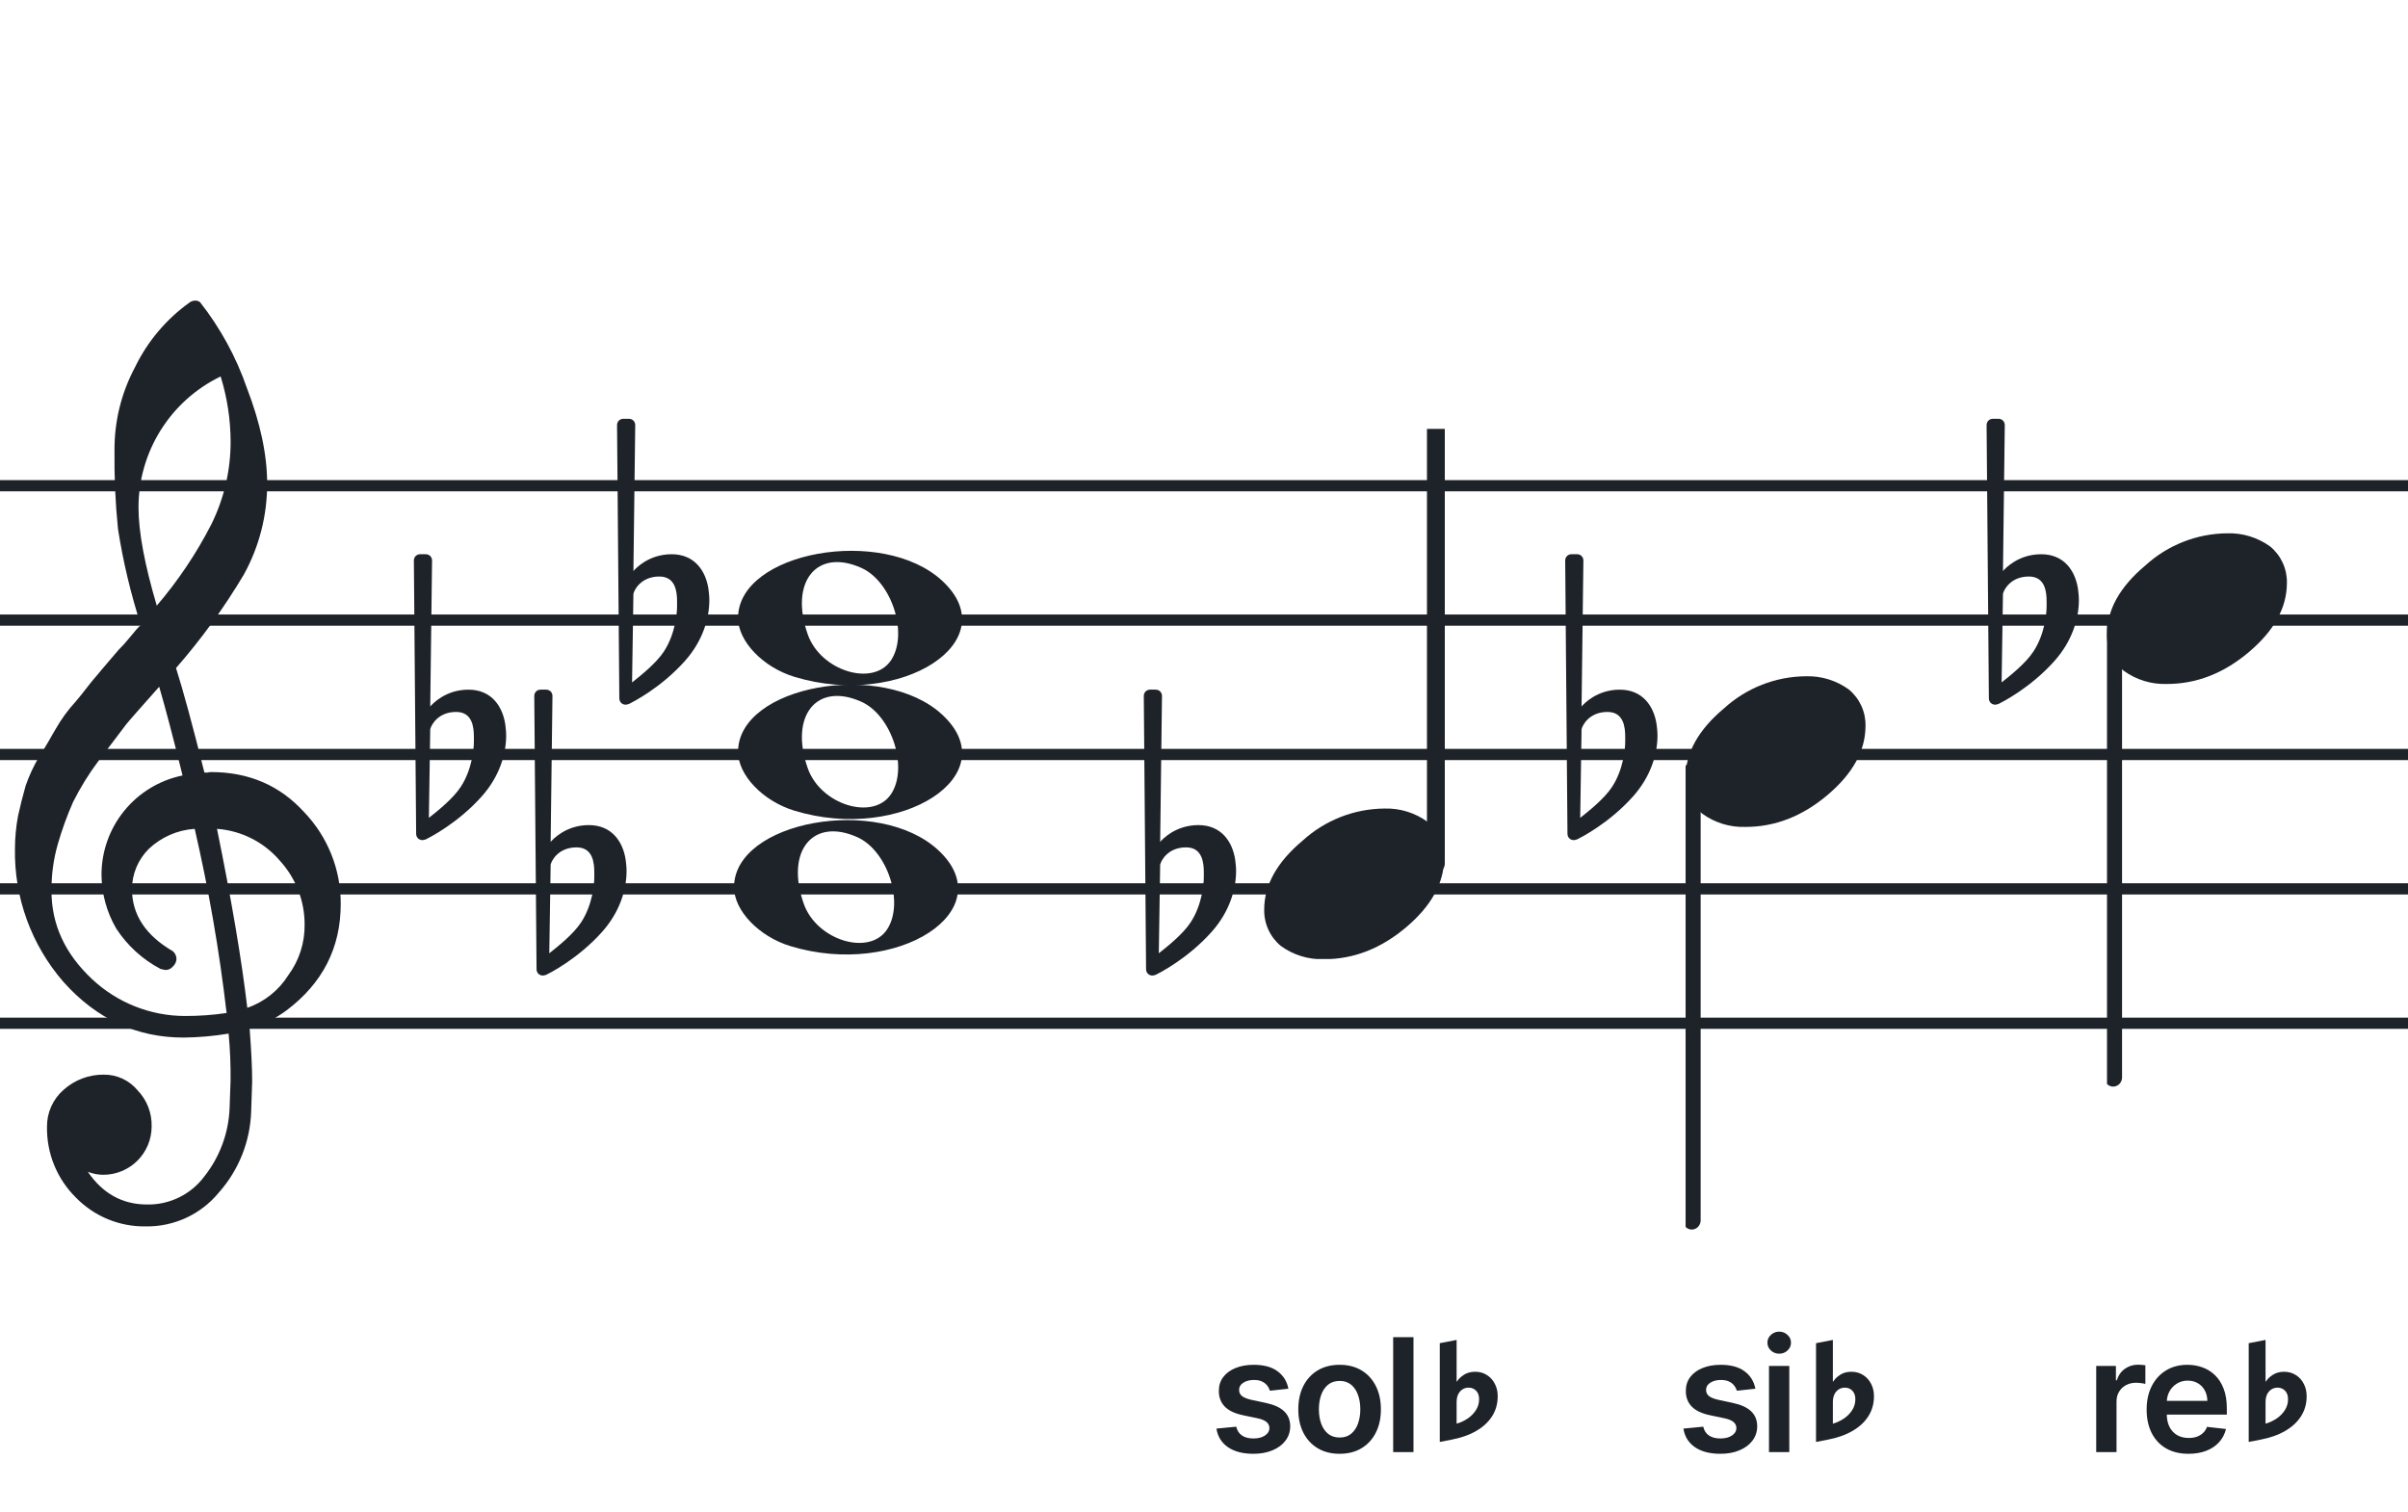 <svg width="320" height="201" viewBox="0 0 320 201" fill="none" xmlns="http://www.w3.org/2000/svg">
<path fill-rule="evenodd" clip-rule="evenodd" d="M192 63.813H128V65.302H192V63.813ZM192 81.674H128V83.162H192V81.674ZM128 99.534H192V101.023H128V99.534ZM192 117.395H128V118.883H192V117.395ZM128 135.255H192V136.744H128V135.255Z" fill="#1E2229"/>
<path fill-rule="evenodd" clip-rule="evenodd" d="M256 63.813H192V65.302H256V63.813ZM256 81.674H192V83.162H256V81.674ZM192 99.534H256V101.023H192V99.534ZM256 117.395H192V118.883H256V117.395ZM192 135.255H256V136.744H192V135.255Z" fill="#1E2229"/>
<path fill-rule="evenodd" clip-rule="evenodd" d="M320 63.813H256V65.302H320V63.813ZM320 81.674H256V83.162H320V81.674ZM256 99.534H320V101.023H256V99.534ZM320 117.395H256V118.883H320V117.395ZM256 135.255H320V136.744H256V135.255Z" fill="#1E2229"/>
<path fill-rule="evenodd" clip-rule="evenodd" d="M128 63.813H64V65.302H128V63.813ZM128 81.674H64V83.162H128V81.674ZM64 99.534H128V101.023H64V99.534ZM128 117.395H64V118.883H128V117.395ZM64 135.255H128V136.744H64V135.255Z" fill="#1E2229"/>
<path fill-rule="evenodd" clip-rule="evenodd" d="M64 63.813H0V65.302H64V63.813ZM64 81.674H0V83.162H64V81.674ZM0 99.534H64V101.023H0V99.534ZM64 117.395H0V118.883H64V117.395ZM0 135.255H64V136.744H0V135.255Z" fill="#1E2229"/>
<g clip-path="url(#clip0_1363_38993)">
<path d="M27.165 102.683H27.568C27.72 102.641 27.877 102.618 28.034 102.614C33.054 102.614 37.175 104.383 40.399 107.922C43.563 111.21 45.315 115.606 45.278 120.169C45.278 125.962 42.88 130.668 38.084 134.284C36.607 135.384 34.944 136.206 33.174 136.712C33.397 139.608 33.509 141.959 33.509 143.763C33.509 144.123 33.465 145.425 33.379 147.668C33.264 151.674 31.741 155.512 29.077 158.506C27.904 159.934 26.424 161.079 24.748 161.857C23.071 162.635 21.241 163.026 19.393 163C17.661 163.031 15.941 162.707 14.34 162.047C12.738 161.387 11.289 160.406 10.082 159.164C8.839 157.936 7.859 156.469 7.199 154.852C6.54 153.234 6.216 151.5 6.246 149.753C6.237 148.822 6.43 147.9 6.813 147.051C7.195 146.202 7.758 145.447 8.462 144.837C9.923 143.528 11.82 142.813 13.782 142.832C14.641 142.82 15.492 143.001 16.272 143.362C17.052 143.723 17.741 144.255 18.288 144.918C18.905 145.559 19.388 146.317 19.707 147.148C20.027 147.978 20.178 148.864 20.151 149.753C20.141 151.444 19.465 153.063 18.269 154.259C17.073 155.455 15.454 156.131 13.763 156.141C13.047 156.142 12.337 156.008 11.671 155.744C13.653 158.64 16.277 160.089 19.542 160.089C21.015 160.117 22.474 159.794 23.797 159.146C25.121 158.499 26.271 157.545 27.152 156.364C29.208 153.768 30.384 150.585 30.511 147.277C30.598 145.125 30.641 143.894 30.641 143.583C30.662 141.511 30.575 139.439 30.38 137.376C28.4 137.706 26.398 137.882 24.39 137.903C18.158 137.903 12.842 135.441 8.443 130.517C4.164 125.602 1.863 119.273 1.988 112.757C1.994 111.299 2.133 109.845 2.404 108.412C2.668 107.199 3.001 105.877 3.403 104.445C3.874 103.086 4.482 101.778 5.215 100.541C5.582 100.007 5.985 99.337 6.457 98.523C6.929 97.71 7.214 97.183 7.388 96.91C8.127 95.607 9.01 94.391 10.02 93.284C10.374 92.875 10.74 92.428 11.125 91.931C11.51 91.435 11.826 91.037 12.1 90.69C12.373 90.342 12.578 90.131 12.72 89.951C12.863 89.771 13.862 88.585 15.749 86.382C16.213 85.927 16.65 85.446 17.059 84.942C17.481 84.42 17.829 84.017 18.096 83.7C18.363 83.384 18.568 83.197 18.717 83.079C17.372 78.909 16.357 74.64 15.681 70.311C15.326 66.824 15.171 63.319 15.216 59.814C15.196 55.995 16.123 52.23 17.916 48.858C19.585 45.39 22.105 42.4 25.241 40.168C25.44 40.036 25.672 39.963 25.911 39.956C26.155 39.936 26.398 40.011 26.588 40.168C29.277 43.588 31.378 47.434 32.801 51.546C34.601 56.214 35.502 60.453 35.502 64.265C35.515 68.5 34.447 72.669 32.398 76.376C29.776 80.777 26.762 84.932 23.391 88.79C24.326 91.724 25.584 96.355 27.165 102.683ZM32.863 133.949C35.124 133.166 37.05 131.632 38.32 129.604C39.746 127.674 40.505 125.331 40.48 122.931C40.499 119.805 39.348 116.784 37.252 114.464C36.207 113.222 34.924 112.201 33.478 111.462C32.033 110.723 30.454 110.281 28.835 110.162C30.767 119.61 32.11 127.539 32.863 133.949ZM6.842 118.431C6.842 122.863 8.636 126.761 12.224 130.126C15.573 133.273 19.993 135.028 24.589 135.036C26.438 135.039 28.284 134.907 30.113 134.638C29.158 126.407 27.742 118.236 25.874 110.162C23.582 110.312 21.416 111.261 19.753 112.844C18.343 114.254 17.547 116.164 17.537 118.158C17.537 121.568 19.352 124.326 22.981 126.432C23.125 126.558 23.241 126.713 23.322 126.886C23.403 127.059 23.448 127.247 23.453 127.438C23.447 127.629 23.401 127.818 23.32 127.992C23.239 128.166 23.124 128.321 22.981 128.45C22.862 128.601 22.709 128.722 22.534 128.804C22.36 128.886 22.168 128.926 21.976 128.921C21.767 128.889 21.559 128.845 21.355 128.791C18.955 127.535 16.919 125.682 15.445 123.409C14.193 121.263 13.519 118.829 13.49 116.345C13.47 113.227 14.533 110.199 16.497 107.777C18.461 105.356 21.205 103.691 24.26 103.067C23.018 98.043 21.984 94.112 21.156 91.273C20.442 92.086 19.573 93.061 18.561 94.203C17.55 95.345 16.96 96.028 16.786 96.252C15.172 98.362 13.931 100.001 13.062 101.168C11.783 102.879 10.659 104.701 9.703 106.612C8.904 108.426 8.228 110.293 7.68 112.198C7.101 114.22 6.821 116.316 6.848 118.418L6.842 118.431ZM29.313 50.037C26.04 51.622 23.28 54.097 21.351 57.18C19.422 60.262 18.401 63.825 18.406 67.462C18.406 70.685 19.215 75.031 20.833 80.497C23.667 77.187 26.103 73.556 28.09 69.678C29.775 66.267 30.65 62.513 30.647 58.709C30.639 55.764 30.191 52.838 29.319 50.025L29.313 50.037Z" fill="#1E2229"/>
</g>
<path d="M105.596 107.756C101.395 106.484 98.081 103.028 98.081 99.919C98.081 91.119 117.292 87.637 125.226 94.999C133.805 102.959 119.804 112.059 105.596 107.756H105.596ZM118.41 105.546C120.747 102.036 118.513 95.083 114.464 93.268C108.519 90.603 104.875 95.145 107.351 102.133C109.064 106.967 116.032 109.117 118.41 105.546Z" fill="#1E2229"/>
<path d="M105.595 89.965C101.394 88.693 98.08 85.237 98.08 82.128C98.08 73.328 117.291 69.846 125.225 77.207C133.804 85.168 119.803 94.268 105.595 89.965H105.595ZM118.409 87.755C120.746 84.245 118.512 77.292 114.463 75.477C108.518 72.812 104.874 77.354 107.35 84.342C109.063 89.175 116.031 91.326 118.409 87.755Z" fill="#1E2229"/>
<path d="M105.061 125.756C100.861 124.484 97.546 121.027 97.546 117.919C97.546 109.119 116.757 105.637 124.691 112.998C133.27 120.959 119.269 130.058 105.061 125.756H105.061ZM117.875 123.545C120.212 120.036 117.978 113.083 113.929 111.268C107.984 108.603 104.34 113.145 106.816 120.133C108.529 124.966 115.497 127.116 117.875 123.545Z" fill="#1E2229"/>
<g clip-path="url(#clip1_1363_38993)">
<path fill-rule="evenodd" clip-rule="evenodd" d="M191.227 54.077C191.458 54.168 191.656 54.333 191.794 54.549C191.933 54.765 192.005 55.022 192 55.283V114.731C192.007 114.959 191.953 115.184 191.845 115.381C191.738 115.579 191.58 115.74 191.391 115.847C191.209 115.952 191.005 116.005 190.798 116.001C190.592 115.997 190.389 115.935 190.212 115.823C190.034 115.71 189.887 115.55 189.785 115.359C189.682 115.167 189.629 114.951 189.629 114.731V55.249C189.632 55.047 189.681 54.848 189.77 54.67C189.86 54.492 189.988 54.339 190.145 54.225C190.301 54.11 190.481 54.037 190.669 54.011C190.857 53.986 191.049 54.008 191.227 54.077Z" fill="#1E2229"/>
<path d="M183.963 107.463C186.021 107.397 188.043 108.019 189.707 109.231C190.412 109.82 190.976 110.559 191.357 111.395C191.738 112.23 191.926 113.141 191.908 114.059C191.908 117.33 190.231 120.386 186.878 123.229C183.524 126.072 179.88 127.491 175.945 127.487C173.887 127.554 171.865 126.931 170.201 125.718C169.496 125.13 168.931 124.391 168.551 123.555C168.17 122.72 167.981 121.809 168 120.891C168 117.629 169.705 114.572 173.116 111.72C176.084 109.015 179.946 107.499 183.963 107.463Z" fill="#1E2229"/>
</g>
<g clip-path="url(#clip2_1363_38993)">
<path fill-rule="evenodd" clip-rule="evenodd" d="M281.227 82.495C281.458 82.586 281.656 82.751 281.794 82.967C281.933 83.183 282.005 83.44 282 83.701V143.149C282.007 143.377 281.953 143.602 281.845 143.799C281.738 143.997 281.58 144.158 281.391 144.265C281.209 144.37 281.005 144.423 280.798 144.419C280.592 144.415 280.389 144.353 280.212 144.241C280.034 144.128 279.887 143.968 279.785 143.777C279.682 143.585 279.629 143.369 279.629 143.149V83.667C279.632 83.465 279.681 83.266 279.77 83.088C279.86 82.91 279.988 82.757 280.145 82.643C280.301 82.528 280.481 82.455 280.669 82.429C280.857 82.403 281.049 82.426 281.227 82.495Z" fill="#1E2229"/>
<path d="M295.963 70.882C298.021 70.816 300.043 71.438 301.707 72.65C302.412 73.239 302.976 73.978 303.357 74.814C303.738 75.649 303.926 76.56 303.908 77.478C303.908 80.749 302.231 83.805 298.878 86.648C295.524 89.491 291.88 90.91 287.945 90.906C285.887 90.973 283.865 90.35 282.201 89.137C281.496 88.549 280.931 87.81 280.551 86.974C280.17 86.138 279.981 85.228 280 84.31C280 81.048 281.705 77.991 285.116 75.139C288.084 72.434 291.946 70.918 295.963 70.882Z" fill="#1E2229"/>
</g>
<g clip-path="url(#clip3_1363_38993)">
<path fill-rule="evenodd" clip-rule="evenodd" d="M225.227 101.495C225.458 101.586 225.656 101.751 225.794 101.967C225.933 102.183 226.005 102.44 226 102.701V162.149C226.007 162.377 225.953 162.602 225.845 162.799C225.738 162.997 225.58 163.158 225.391 163.265C225.209 163.37 225.005 163.423 224.798 163.419C224.592 163.415 224.389 163.353 224.212 163.241C224.034 163.128 223.887 162.968 223.785 162.777C223.682 162.585 223.629 162.369 223.629 162.149V102.667C223.632 102.465 223.681 102.266 223.77 102.088C223.86 101.91 223.988 101.757 224.145 101.643C224.301 101.528 224.481 101.455 224.669 101.429C224.857 101.404 225.049 101.426 225.227 101.495Z" fill="#1E2229"/>
<path d="M239.963 89.882C242.021 89.816 244.043 90.438 245.707 91.65C246.412 92.239 246.976 92.978 247.357 93.814C247.738 94.649 247.926 95.56 247.908 96.478C247.908 99.749 246.231 102.805 242.878 105.648C239.524 108.491 235.88 109.91 231.945 109.906C229.887 109.973 227.865 109.35 226.201 108.137C225.496 107.549 224.931 106.81 224.551 105.974C224.17 105.138 223.981 104.228 224 103.31C224 100.048 225.705 96.991 229.116 94.139C232.084 91.434 235.946 89.918 239.963 89.882Z" fill="#1E2229"/>
</g>
<path d="M164.143 114.255C163.781 111.899 162.331 109.663 159.25 109.663C156.229 109.663 154.477 111.536 154.175 111.899L154.417 92.506C154.417 92.023 154.054 91.66 153.571 91.66H152.846C152.362 91.66 152 92.023 152 92.506L152.302 128.814C152.302 129.298 152.665 129.66 153.148 129.66C153.269 129.66 153.51 129.6 153.631 129.539C153.873 129.419 157.8 127.485 161.062 123.8C163.358 121.202 164.264 118.242 164.264 115.765C164.264 115.221 164.203 114.738 164.143 114.255ZM159.975 116.611C159.975 117.517 159.733 120.296 158.223 122.592C157.196 124.163 155.141 125.794 153.994 126.7L154.175 114.919C154.296 114.376 155.202 112.624 157.618 112.624C159.793 112.624 159.975 114.678 159.975 115.946V116.611Z" fill="#1E2229"/>
<path d="M83.143 114.255C82.781 111.899 81.331 109.663 78.25 109.663C75.229 109.663 73.477 111.536 73.175 111.899L73.416 92.506C73.416 92.023 73.054 91.66 72.571 91.66H71.846C71.362 91.66 71 92.023 71 92.506L71.302 128.814C71.302 129.298 71.665 129.66 72.148 129.66C72.269 129.66 72.51 129.6 72.631 129.539C72.873 129.419 76.8 127.485 80.062 123.8C82.358 121.202 83.264 118.242 83.264 115.765C83.264 115.221 83.204 114.738 83.143 114.255ZM78.975 116.611C78.975 117.517 78.733 120.296 77.223 122.592C76.195 124.163 74.141 125.794 72.994 126.7L73.175 114.919C73.296 114.376 74.202 112.624 76.618 112.624C78.793 112.624 78.975 114.678 78.975 115.946V116.611Z" fill="#1E2229"/>
<path d="M67.143 96.255C66.781 93.899 65.331 91.663 62.25 91.663C59.229 91.663 57.477 93.536 57.175 93.899L57.416 74.506C57.416 74.023 57.054 73.66 56.571 73.66H55.846C55.362 73.66 55 74.023 55 74.506L55.302 110.814C55.302 111.298 55.664 111.66 56.148 111.66C56.269 111.66 56.51 111.6 56.631 111.539C56.873 111.419 60.8 109.485 64.062 105.8C66.358 103.202 67.264 100.242 67.264 97.765C67.264 97.221 67.204 96.738 67.143 96.255ZM62.975 98.611C62.975 99.517 62.733 102.296 61.223 104.592C60.196 106.163 58.142 107.794 56.994 108.7L57.175 96.919C57.296 96.376 58.202 94.624 60.618 94.624C62.793 94.624 62.975 96.678 62.975 97.946V98.611Z" fill="#1E2229"/>
<path d="M220.143 96.255C219.781 93.899 218.331 91.663 215.25 91.663C212.229 91.663 210.477 93.536 210.175 93.899L210.417 74.506C210.417 74.023 210.054 73.66 209.571 73.66H208.846C208.362 73.66 208 74.023 208 74.506L208.302 110.814C208.302 111.298 208.665 111.66 209.148 111.66C209.269 111.66 209.51 111.6 209.631 111.539C209.873 111.419 213.8 109.485 217.062 105.8C219.358 103.202 220.264 100.242 220.264 97.765C220.264 97.221 220.203 96.738 220.143 96.255ZM215.975 98.611C215.975 99.517 215.733 102.296 214.223 104.592C213.196 106.163 211.141 107.794 209.994 108.7L210.175 96.919C210.296 96.376 211.202 94.624 213.618 94.624C215.793 94.624 215.975 96.678 215.975 97.946V98.611Z" fill="#1E2229"/>
<path d="M276.143 78.255C275.781 75.899 274.331 73.663 271.25 73.663C268.229 73.663 266.477 75.536 266.175 75.899L266.417 56.506C266.417 56.023 266.054 55.66 265.571 55.66H264.846C264.362 55.66 264 56.023 264 56.506L264.302 92.814C264.302 93.298 264.665 93.66 265.148 93.66C265.269 93.66 265.51 93.6 265.631 93.539C265.873 93.418 269.8 91.485 273.062 87.8C275.358 85.202 276.264 82.242 276.264 79.765C276.264 79.221 276.203 78.738 276.143 78.255ZM271.975 80.611C271.975 81.517 271.733 84.296 270.223 86.592C269.196 88.162 267.141 89.794 265.994 90.7L266.175 78.919C266.296 78.376 267.202 76.624 269.618 76.624C271.793 76.624 271.975 78.678 271.975 79.946V80.611Z" fill="#1E2229"/>
<path d="M94.143 78.255C93.781 75.899 92.331 73.663 89.25 73.663C86.229 73.663 84.477 75.536 84.175 75.899L84.416 56.506C84.416 56.023 84.054 55.66 83.571 55.66H82.846C82.362 55.66 82 56.023 82 56.506L82.302 92.814C82.302 93.298 82.665 93.66 83.148 93.66C83.269 93.66 83.51 93.6 83.631 93.539C83.873 93.418 87.8 91.485 91.062 87.8C93.358 85.202 94.264 82.242 94.264 79.765C94.264 79.221 94.204 78.738 94.143 78.255ZM89.975 80.611C89.975 81.517 89.733 84.296 88.223 86.592C87.195 88.162 85.141 89.794 83.994 90.7L84.175 78.919C84.296 78.376 85.202 76.624 87.618 76.624C89.793 76.624 89.975 78.678 89.975 79.946V80.611Z" fill="#1E2229"/>
<path d="M278.566 193V181.545H281.184V183.455H281.303C281.512 182.793 281.87 182.284 282.377 181.926C282.889 181.563 283.473 181.381 284.13 181.381C284.279 181.381 284.445 181.389 284.629 181.404C284.818 181.414 284.975 181.431 285.099 181.456V183.939C284.985 183.9 284.803 183.865 284.555 183.835C284.311 183.8 284.075 183.783 283.846 183.783C283.354 183.783 282.912 183.89 282.519 184.103C282.131 184.312 281.825 184.603 281.602 184.976C281.378 185.349 281.266 185.779 281.266 186.266V193H278.566ZM290.83 193.224C289.682 193.224 288.69 192.985 287.855 192.508C287.025 192.026 286.386 191.344 285.938 190.464C285.491 189.58 285.267 188.538 285.267 187.34C285.267 186.162 285.491 185.127 285.938 184.238C286.391 183.343 287.022 182.647 287.833 182.15C288.643 181.647 289.595 181.396 290.689 181.396C291.395 181.396 292.061 181.511 292.687 181.739C293.319 181.963 293.876 182.311 294.358 182.783C294.845 183.256 295.228 183.857 295.506 184.588C295.785 185.314 295.924 186.179 295.924 187.183V188.011H286.535V186.191H293.336C293.331 185.674 293.219 185.214 293.001 184.812C292.782 184.404 292.476 184.083 292.083 183.85C291.696 183.616 291.243 183.499 290.726 183.499C290.174 183.499 289.689 183.634 289.272 183.902C288.854 184.165 288.529 184.513 288.295 184.946C288.066 185.374 287.949 185.843 287.944 186.355V187.944C287.944 188.61 288.066 189.182 288.31 189.659C288.553 190.131 288.894 190.494 289.332 190.748C289.769 190.996 290.281 191.121 290.868 191.121C291.261 191.121 291.616 191.066 291.934 190.957C292.252 190.842 292.528 190.676 292.762 190.457C292.996 190.238 293.172 189.967 293.291 189.644L295.812 189.928C295.653 190.594 295.35 191.175 294.902 191.673C294.46 192.165 293.893 192.548 293.202 192.821C292.511 193.089 291.72 193.224 290.83 193.224Z" fill="#1E2229"/>
<path d="M298.832 191.648V178.523L301.07 178.09V183.609H301.129C301.316 183.289 301.617 182.996 302.031 182.73C302.445 182.457 302.949 182.32 303.543 182.32C304.121 182.32 304.637 182.465 305.09 182.754C305.543 183.035 305.895 183.422 306.145 183.914C306.402 184.398 306.531 184.945 306.531 185.555V185.578C306.531 186.57 306.281 187.457 305.781 188.238C305.289 189.012 304.582 189.664 303.66 190.195C302.738 190.727 301.633 191.113 300.344 191.355L298.832 191.648ZM301.07 189.223C301.625 189.059 302.129 188.82 302.582 188.508C303.035 188.188 303.395 187.812 303.66 187.383C303.926 186.953 304.059 186.484 304.059 185.977V185.953C304.059 185.484 303.926 185.113 303.66 184.84C303.395 184.566 303.062 184.43 302.664 184.43C302.375 184.43 302.109 184.504 301.867 184.652C301.625 184.801 301.43 185.02 301.281 185.309C301.141 185.59 301.07 185.949 301.07 186.387V189.223Z" fill="#1E2229"/>
<path d="M233.271 184.573L230.81 184.842C230.74 184.593 230.618 184.359 230.444 184.141C230.275 183.922 230.047 183.745 229.758 183.611C229.47 183.477 229.117 183.41 228.699 183.41C228.137 183.41 227.665 183.532 227.282 183.775C226.904 184.019 226.718 184.335 226.723 184.722C226.718 185.055 226.84 185.326 227.088 185.535C227.342 185.744 227.76 185.915 228.341 186.05L230.295 186.467C231.379 186.701 232.184 187.071 232.711 187.578C233.243 188.086 233.512 188.749 233.517 189.57C233.512 190.29 233.3 190.927 232.883 191.479C232.47 192.026 231.896 192.453 231.16 192.761C230.424 193.07 229.579 193.224 228.625 193.224C227.223 193.224 226.094 192.93 225.239 192.344C224.384 191.752 223.874 190.929 223.71 189.875L226.343 189.622C226.462 190.139 226.716 190.529 227.103 190.793C227.491 191.056 227.996 191.188 228.617 191.188C229.259 191.188 229.773 191.056 230.161 190.793C230.554 190.529 230.75 190.203 230.75 189.816C230.75 189.488 230.623 189.217 230.37 189.003C230.121 188.789 229.733 188.625 229.206 188.511L227.252 188.1C226.154 187.872 225.341 187.487 224.814 186.945C224.287 186.398 224.026 185.707 224.031 184.871C224.026 184.165 224.217 183.554 224.605 183.037C224.998 182.515 225.542 182.112 226.238 181.829C226.939 181.54 227.747 181.396 228.662 181.396C230.004 181.396 231.061 181.682 231.831 182.254C232.607 182.826 233.087 183.599 233.271 184.573ZM235.081 193V181.545H237.781V193H235.081ZM236.438 179.92C236.011 179.92 235.643 179.778 235.335 179.495C235.027 179.206 234.872 178.861 234.872 178.458C234.872 178.05 235.027 177.705 235.335 177.422C235.643 177.133 236.011 176.989 236.438 176.989C236.871 176.989 237.239 177.133 237.542 177.422C237.85 177.705 238.005 178.05 238.005 178.458C238.005 178.861 237.85 179.206 237.542 179.495C237.239 179.778 236.871 179.92 236.438 179.92Z" fill="#1E2229"/>
<path d="M241.332 191.648V178.523L243.57 178.09V183.609H243.629C243.816 183.289 244.117 182.996 244.531 182.73C244.945 182.457 245.449 182.32 246.043 182.32C246.621 182.32 247.137 182.465 247.59 182.754C248.043 183.035 248.395 183.422 248.645 183.914C248.902 184.398 249.031 184.945 249.031 185.555V185.578C249.031 186.57 248.781 187.457 248.281 188.238C247.789 189.012 247.082 189.664 246.16 190.195C245.238 190.727 244.133 191.113 242.844 191.355L241.332 191.648ZM243.57 189.223C244.125 189.059 244.629 188.82 245.082 188.508C245.535 188.188 245.895 187.812 246.16 187.383C246.426 186.953 246.559 186.484 246.559 185.977V185.953C246.559 185.484 246.426 185.113 246.16 184.84C245.895 184.566 245.562 184.43 245.164 184.43C244.875 184.43 244.609 184.504 244.367 184.652C244.125 184.801 243.93 185.02 243.781 185.309C243.641 185.59 243.57 185.949 243.57 186.387V189.223Z" fill="#1E2229"/>
<path d="M171.213 184.573L168.752 184.842C168.683 184.593 168.561 184.359 168.387 184.141C168.218 183.922 167.989 183.745 167.701 183.611C167.412 183.477 167.059 183.41 166.642 183.41C166.08 183.41 165.608 183.532 165.225 183.775C164.847 184.019 164.661 184.335 164.666 184.722C164.661 185.055 164.782 185.326 165.031 185.535C165.285 185.744 165.702 185.915 166.284 186.05L168.238 186.467C169.321 186.701 170.127 187.071 170.654 187.578C171.186 188.086 171.454 188.749 171.459 189.57C171.454 190.29 171.243 190.927 170.825 191.479C170.413 192.026 169.839 192.453 169.103 192.761C168.367 193.07 167.522 193.224 166.567 193.224C165.165 193.224 164.037 192.93 163.182 192.344C162.326 191.752 161.817 190.929 161.653 189.875L164.285 189.622C164.405 190.139 164.658 190.529 165.046 190.793C165.434 191.056 165.938 191.188 166.56 191.188C167.201 191.188 167.716 191.056 168.103 190.793C168.496 190.529 168.693 190.203 168.693 189.816C168.693 189.488 168.566 189.217 168.312 189.003C168.064 188.789 167.676 188.625 167.149 188.511L165.195 188.1C164.096 187.872 163.283 187.487 162.756 186.945C162.23 186.398 161.968 185.707 161.973 184.871C161.968 184.165 162.16 183.554 162.548 183.037C162.94 182.515 163.485 182.112 164.181 181.829C164.882 181.54 165.69 181.396 166.605 181.396C167.947 181.396 169.003 181.682 169.774 182.254C170.549 182.826 171.029 183.599 171.213 184.573ZM178.02 193.224C176.902 193.224 175.932 192.978 175.112 192.485C174.292 191.993 173.655 191.305 173.203 190.42C172.755 189.535 172.532 188.501 172.532 187.317C172.532 186.134 172.755 185.098 173.203 184.208C173.655 183.318 174.292 182.627 175.112 182.135C175.932 181.642 176.902 181.396 178.02 181.396C179.139 181.396 180.108 181.642 180.929 182.135C181.749 182.627 182.383 183.318 182.83 184.208C183.283 185.098 183.509 186.134 183.509 187.317C183.509 188.501 183.283 189.535 182.83 190.42C182.383 191.305 181.749 191.993 180.929 192.485C180.108 192.978 179.139 193.224 178.02 193.224ZM178.035 191.061C178.642 191.061 179.149 190.895 179.556 190.561C179.964 190.223 180.267 189.771 180.466 189.204C180.67 188.637 180.772 188.006 180.772 187.31C180.772 186.609 180.67 185.975 180.466 185.408C180.267 184.837 179.964 184.382 179.556 184.044C179.149 183.706 178.642 183.537 178.035 183.537C177.414 183.537 176.897 183.706 176.484 184.044C176.076 184.382 175.771 184.837 175.567 185.408C175.368 185.975 175.268 186.609 175.268 187.31C175.268 188.006 175.368 188.637 175.567 189.204C175.771 189.771 176.076 190.223 176.484 190.561C176.897 190.895 177.414 191.061 178.035 191.061ZM187.838 177.727V193H185.139V177.727H187.838Z" fill="#1E2229"/>
<path d="M191.332 191.648V178.523L193.57 178.09V183.609H193.629C193.816 183.289 194.117 182.996 194.531 182.73C194.945 182.457 195.449 182.32 196.043 182.32C196.621 182.32 197.137 182.465 197.59 182.754C198.043 183.035 198.395 183.422 198.645 183.914C198.902 184.398 199.031 184.945 199.031 185.555V185.578C199.031 186.57 198.781 187.457 198.281 188.238C197.789 189.012 197.082 189.664 196.16 190.195C195.238 190.727 194.133 191.113 192.844 191.355L191.332 191.648ZM193.57 189.223C194.125 189.059 194.629 188.82 195.082 188.508C195.535 188.188 195.895 187.812 196.16 187.383C196.426 186.953 196.559 186.484 196.559 185.977V185.953C196.559 185.484 196.426 185.113 196.16 184.84C195.895 184.566 195.562 184.43 195.164 184.43C194.875 184.43 194.609 184.504 194.367 184.652C194.125 184.801 193.93 185.02 193.781 185.309C193.641 185.59 193.57 185.949 193.57 186.387V189.223Z" fill="#1E2229"/>
<defs>
<clipPath id="clip0_1363_38993">
<rect width="43.247" height="123" fill="white" transform="translate(2 40)"/>
</clipPath>
<clipPath id="clip1_1363_38993">
<rect width="24" height="70.461" fill="white" transform="translate(168 57)"/>
</clipPath>
<clipPath id="clip2_1363_38993">
<rect width="24" height="125.46" fill="white" transform="translate(280 20.419)"/>
</clipPath>
<clipPath id="clip3_1363_38993">
<rect width="24" height="125.46" fill="white" transform="translate(224 39.419)"/>
</clipPath>
</defs>
</svg>
